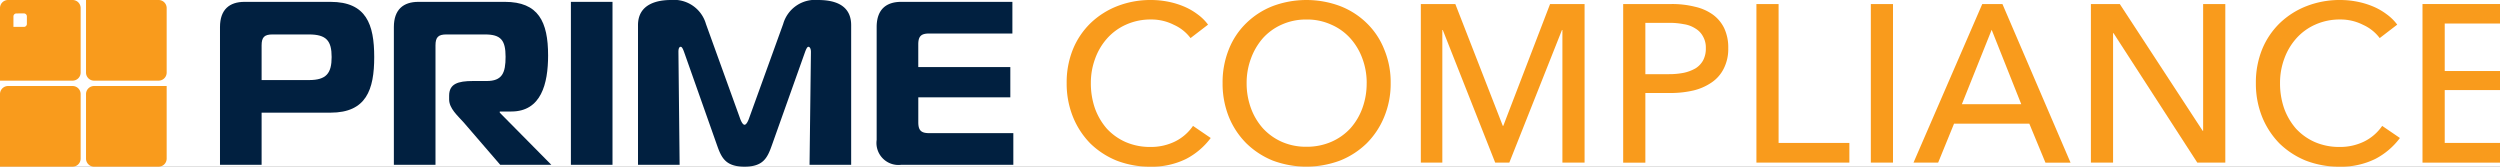 <svg xmlns="http://www.w3.org/2000/svg" xmlns:xlink="http://www.w3.org/1999/xlink" width="300" height="20" viewBox="0 0 300 20">
  <rect x="0" y="0" width="300" height="20" fill="#808080" stroke="none"/>
  <defs>
    <clipPath id="clip-Prime_Compliance">
      <rect width="300" height="20"/>
    </clipPath>
  </defs>
  <g id="Prime_Compliance" data-name="Prime Compliance" clip-path="url(#clip-Prime_Compliance)">
    <rect width="300" height="20" fill="#fff"/>
    <g id="Group_172" data-name="Group 172">
      <path id="Path_50" data-name="Path 50" d="M19.032,0A.968.968,0,0,1,20,.968V8.71a.968.968,0,0,1-.968.968H11.29a.968.968,0,0,1-.968-.968V0ZM0,.968A.968.968,0,0,1,.968,0H8.71a.968.968,0,0,1,.968.968V8.71a.968.968,0,0,1-.968.968H0ZM20,19.032v-8.71H11.29a.968.968,0,0,0-.968.968v7.742A.968.968,0,0,0,11.29,20h7.742A.968.968,0,0,0,20,19.032ZM0,11.29a.968.968,0,0,1,.968-.968H8.71a.968.968,0,0,1,.968.968v7.742A.968.968,0,0,1,8.71,20H0ZM1.971,1.613a.359.359,0,0,0-.359.359V3.227H2.867a.359.359,0,0,0,.359-.359v-.9a.359.359,0,0,0-.359-.359Z" fill="#f99b1c" fill-rule="evenodd"/>
      <path id="Path_51" data-name="Path 51" d="M31.393,19.776V13.519h8.269c4.3,0,5.244-2.765,5.244-6.676S43.963.223,39.662.223H29.34c-1.8,0-2.941.922-2.941,3.017V19.776Zm0-10.168V5.447c0-.978.333-1.313,1.3-1.313h4.384c2.081,0,2.719.754,2.719,2.709s-.638,2.765-2.719,2.765Z" fill="#012040"/>
      <path id="Path_52" data-name="Path 52" d="M47.264,19.776h4.995V5.447c0-.978.333-1.313,1.3-1.313H58.2c1.887,0,2.47.67,2.47,2.682,0,1.955-.416,2.905-2.275,2.905H56.754c-1.8,0-2.858.335-2.858,1.76v.447c0,1.089,1.027,1.955,1.748,2.765l4.384,5.084H66.16l-6.188-6.257v-.14H61.36c3.58,0,4.412-3.324,4.412-6.732,0-4.05-1.165-6.425-5.189-6.425H50.205c-1.8,0-2.941.922-2.941,3.017Z" fill="#012040"/>
      <path id="Path_53" data-name="Path 53" d="M73.5,19.776V.223H68.508V19.776Z" fill="#012040"/>
      <path id="Path_54" data-name="Path 54" d="M96.591,6.285c.139-.391.278-.67.416-.67.167,0,.305.223.305.615l-.167,13.547h4.994V3.017c0-1.508-.777-3.017-3.968-3.017a3.981,3.981,0,0,0-4.19,2.877L89.9,14.162c-.111.335-.333.81-.555.81s-.444-.475-.555-.81L84.714,2.877A3.993,3.993,0,0,0,80.5,0c-1.471,0-3.94.391-3.94,3.017v16.76h4.995L81.412,6.229c0-.14,0-.615.278-.615.166,0,.305.363.416.67l3.968,11.229C86.6,18.994,87.129,20,89.348,20c2.192,0,2.719-1.006,3.247-2.486Z" fill="#012040"/>
      <path id="Path_55" data-name="Path 55" d="M121.487.223H108.14c-1.8,0-2.941.922-2.941,3.017V16.788a2.642,2.642,0,0,0,2.941,2.989H121.6v-3.8H111.5c-.972,0-1.305-.335-1.305-1.313V11.676h11.044V8.045H110.193V5.335c0-.978.333-1.313,1.305-1.313h9.989Z" fill="#012040"/>
      <path id="Path_56" data-name="Path 56" d="M145.287,16.559a8.683,8.683,0,0,1-2.93,2.5,9.243,9.243,0,0,1-4.328.941A10.964,10.964,0,0,1,134,19.274a9.817,9.817,0,0,1-3.172-2.07,9.794,9.794,0,0,1-2.07-3.172A10.692,10.692,0,0,1,128,9.973a10.562,10.562,0,0,1,.753-4.059,9.271,9.271,0,0,1,2.123-3.145A9.711,9.711,0,0,1,134.1.726,10.973,10.973,0,0,1,138.136,0,10.547,10.547,0,0,1,140.1.188a9.757,9.757,0,0,1,1.908.565,7.553,7.553,0,0,1,1.667.941,5.744,5.744,0,0,1,1.29,1.263l-2.1,1.613a5.1,5.1,0,0,0-1.989-1.586,5.94,5.94,0,0,0-2.742-.645,7.118,7.118,0,0,0-3.01.618,6.652,6.652,0,0,0-2.258,1.64,7.426,7.426,0,0,0-1.452,2.446,8.314,8.314,0,0,0-.511,2.93,9.132,9.132,0,0,0,.484,3.011,7.7,7.7,0,0,0,1.425,2.446,6.838,6.838,0,0,0,2.258,1.613,7.327,7.327,0,0,0,2.984.591,6.571,6.571,0,0,0,2.93-.645,5.639,5.639,0,0,0,2.177-1.882Z" fill="#f99b1c"/>
      <path id="Path_57" data-name="Path 57" d="M166.881,9.973a10.367,10.367,0,0,1-.78,4.059A9.608,9.608,0,0,1,164,17.2a9.747,9.747,0,0,1-3.2,2.07,11.562,11.562,0,0,1-8.064,0,9.817,9.817,0,0,1-3.172-2.07,9.608,9.608,0,0,1-2.1-3.172,10.692,10.692,0,0,1-.753-4.059,10.562,10.562,0,0,1,.753-4.059,8.974,8.974,0,0,1,2.1-3.145A9.465,9.465,0,0,1,152.741.726a11.562,11.562,0,0,1,8.064,0A9.4,9.4,0,0,1,164,2.769a8.974,8.974,0,0,1,2.1,3.145A10.241,10.241,0,0,1,166.881,9.973Zm-2.877,0a8.314,8.314,0,0,0-.511-2.93A7.441,7.441,0,0,0,162.042,4.6a6.6,6.6,0,0,0-2.285-1.64,6.942,6.942,0,0,0-2.984-.618,7.057,7.057,0,0,0-2.984.618,6.662,6.662,0,0,0-2.258,1.64,7.721,7.721,0,0,0-1.425,2.446,8.336,8.336,0,0,0-.51,2.93,8.638,8.638,0,0,0,.51,2.984,7.461,7.461,0,0,0,1.452,2.446,6.838,6.838,0,0,0,2.258,1.613,7.142,7.142,0,0,0,2.957.591,7.331,7.331,0,0,0,2.984-.591,6.767,6.767,0,0,0,2.285-1.613,7.442,7.442,0,0,0,1.451-2.446A8.615,8.615,0,0,0,164,9.973Z" fill="#f99b1c"/>
      <path id="Path_58" data-name="Path 58" d="M180.338,15.108h.054L186.01.484h4.14V19.516h-2.661V3.6h-.054l-6.317,15.914h-1.694L173.134,3.6h-.054V19.516H170.5V.484h4.139Z" fill="#f99b1c"/>
      <path id="Path_59" data-name="Path 59" d="M194.782.484h5.807a11.294,11.294,0,0,1,2.795.323,5.891,5.891,0,0,1,2.151.941,4.356,4.356,0,0,1,1.371,1.64,5.419,5.419,0,0,1,.484,2.392,5.182,5.182,0,0,1-.538,2.446A4.341,4.341,0,0,1,205.4,9.892a6.544,6.544,0,0,1-2.205.968,12.019,12.019,0,0,1-2.742.3h-3.01v8.36h-2.662ZM197.444,8.9h2.822a9.058,9.058,0,0,0,1.774-.161,4.915,4.915,0,0,0,1.425-.538,2.627,2.627,0,0,0,.914-.968A3,3,0,0,0,204.7,5.78a2.664,2.664,0,0,0-.35-1.425,2.427,2.427,0,0,0-.914-.941,3.466,3.466,0,0,0-1.371-.511,8.907,8.907,0,0,0-1.747-.161h-2.876Z" fill="#f99b1c"/>
      <path id="Path_60" data-name="Path 60" d="M213.431,17.15h8.494v2.366H210.77V.484h2.661Z" fill="#f99b1c"/>
      <path id="Path_61" data-name="Path 61" d="M227.16,19.516H224.5V.484h2.661Z" fill="#f99b1c"/>
      <path id="Path_62" data-name="Path 62" d="M232.577,19.516H229.62L237.872.484h2.42l8.172,19.032h-3.011l-1.936-4.677h-9.032Zm2.849-7.016h7.124L239,3.575Z" fill="#f99b1c"/>
      <path id="Path_63" data-name="Path 63" d="M264.322,15.7h.054V.484h2.661V19.516h-3.36L253.623,3.978h-.054V19.516h-2.661V.484h3.468Z" fill="#f99b1c"/>
      <path id="Path_64" data-name="Path 64" d="M287.99,16.559a8.664,8.664,0,0,1-2.93,2.5,9.24,9.24,0,0,1-4.328.941,10.972,10.972,0,0,1-4.032-.726,9.817,9.817,0,0,1-3.172-2.07,9.826,9.826,0,0,1-2.07-3.172,10.692,10.692,0,0,1-.753-4.059,10.561,10.561,0,0,1,.753-4.059,9.288,9.288,0,0,1,2.124-3.145A9.7,9.7,0,0,1,276.808.726,10.965,10.965,0,0,1,280.84,0,10.537,10.537,0,0,1,282.8.188a9.786,9.786,0,0,1,1.909.565,7.546,7.546,0,0,1,1.666.941,5.77,5.77,0,0,1,1.291,1.263l-2.1,1.613a5.112,5.112,0,0,0-1.989-1.586,5.946,5.946,0,0,0-2.742-.645,7.123,7.123,0,0,0-3.011.618,6.662,6.662,0,0,0-2.258,1.64,7.46,7.46,0,0,0-1.452,2.446,8.336,8.336,0,0,0-.51,2.93,9.157,9.157,0,0,0,.483,3.011,7.721,7.721,0,0,0,1.425,2.446,6.838,6.838,0,0,0,2.258,1.613,7.331,7.331,0,0,0,2.984.591,6.571,6.571,0,0,0,2.93-.645,5.649,5.649,0,0,0,2.178-1.882Z" fill="#f99b1c"/>
      <path id="Path_65" data-name="Path 65" d="M293.367,17.15h9.946v2.366H290.7V.484H302.91V2.823h-9.543v5.7h8.978v2.285h-8.978Z" fill="#f99b1c"/>
    </g>
  </g>
</svg>
